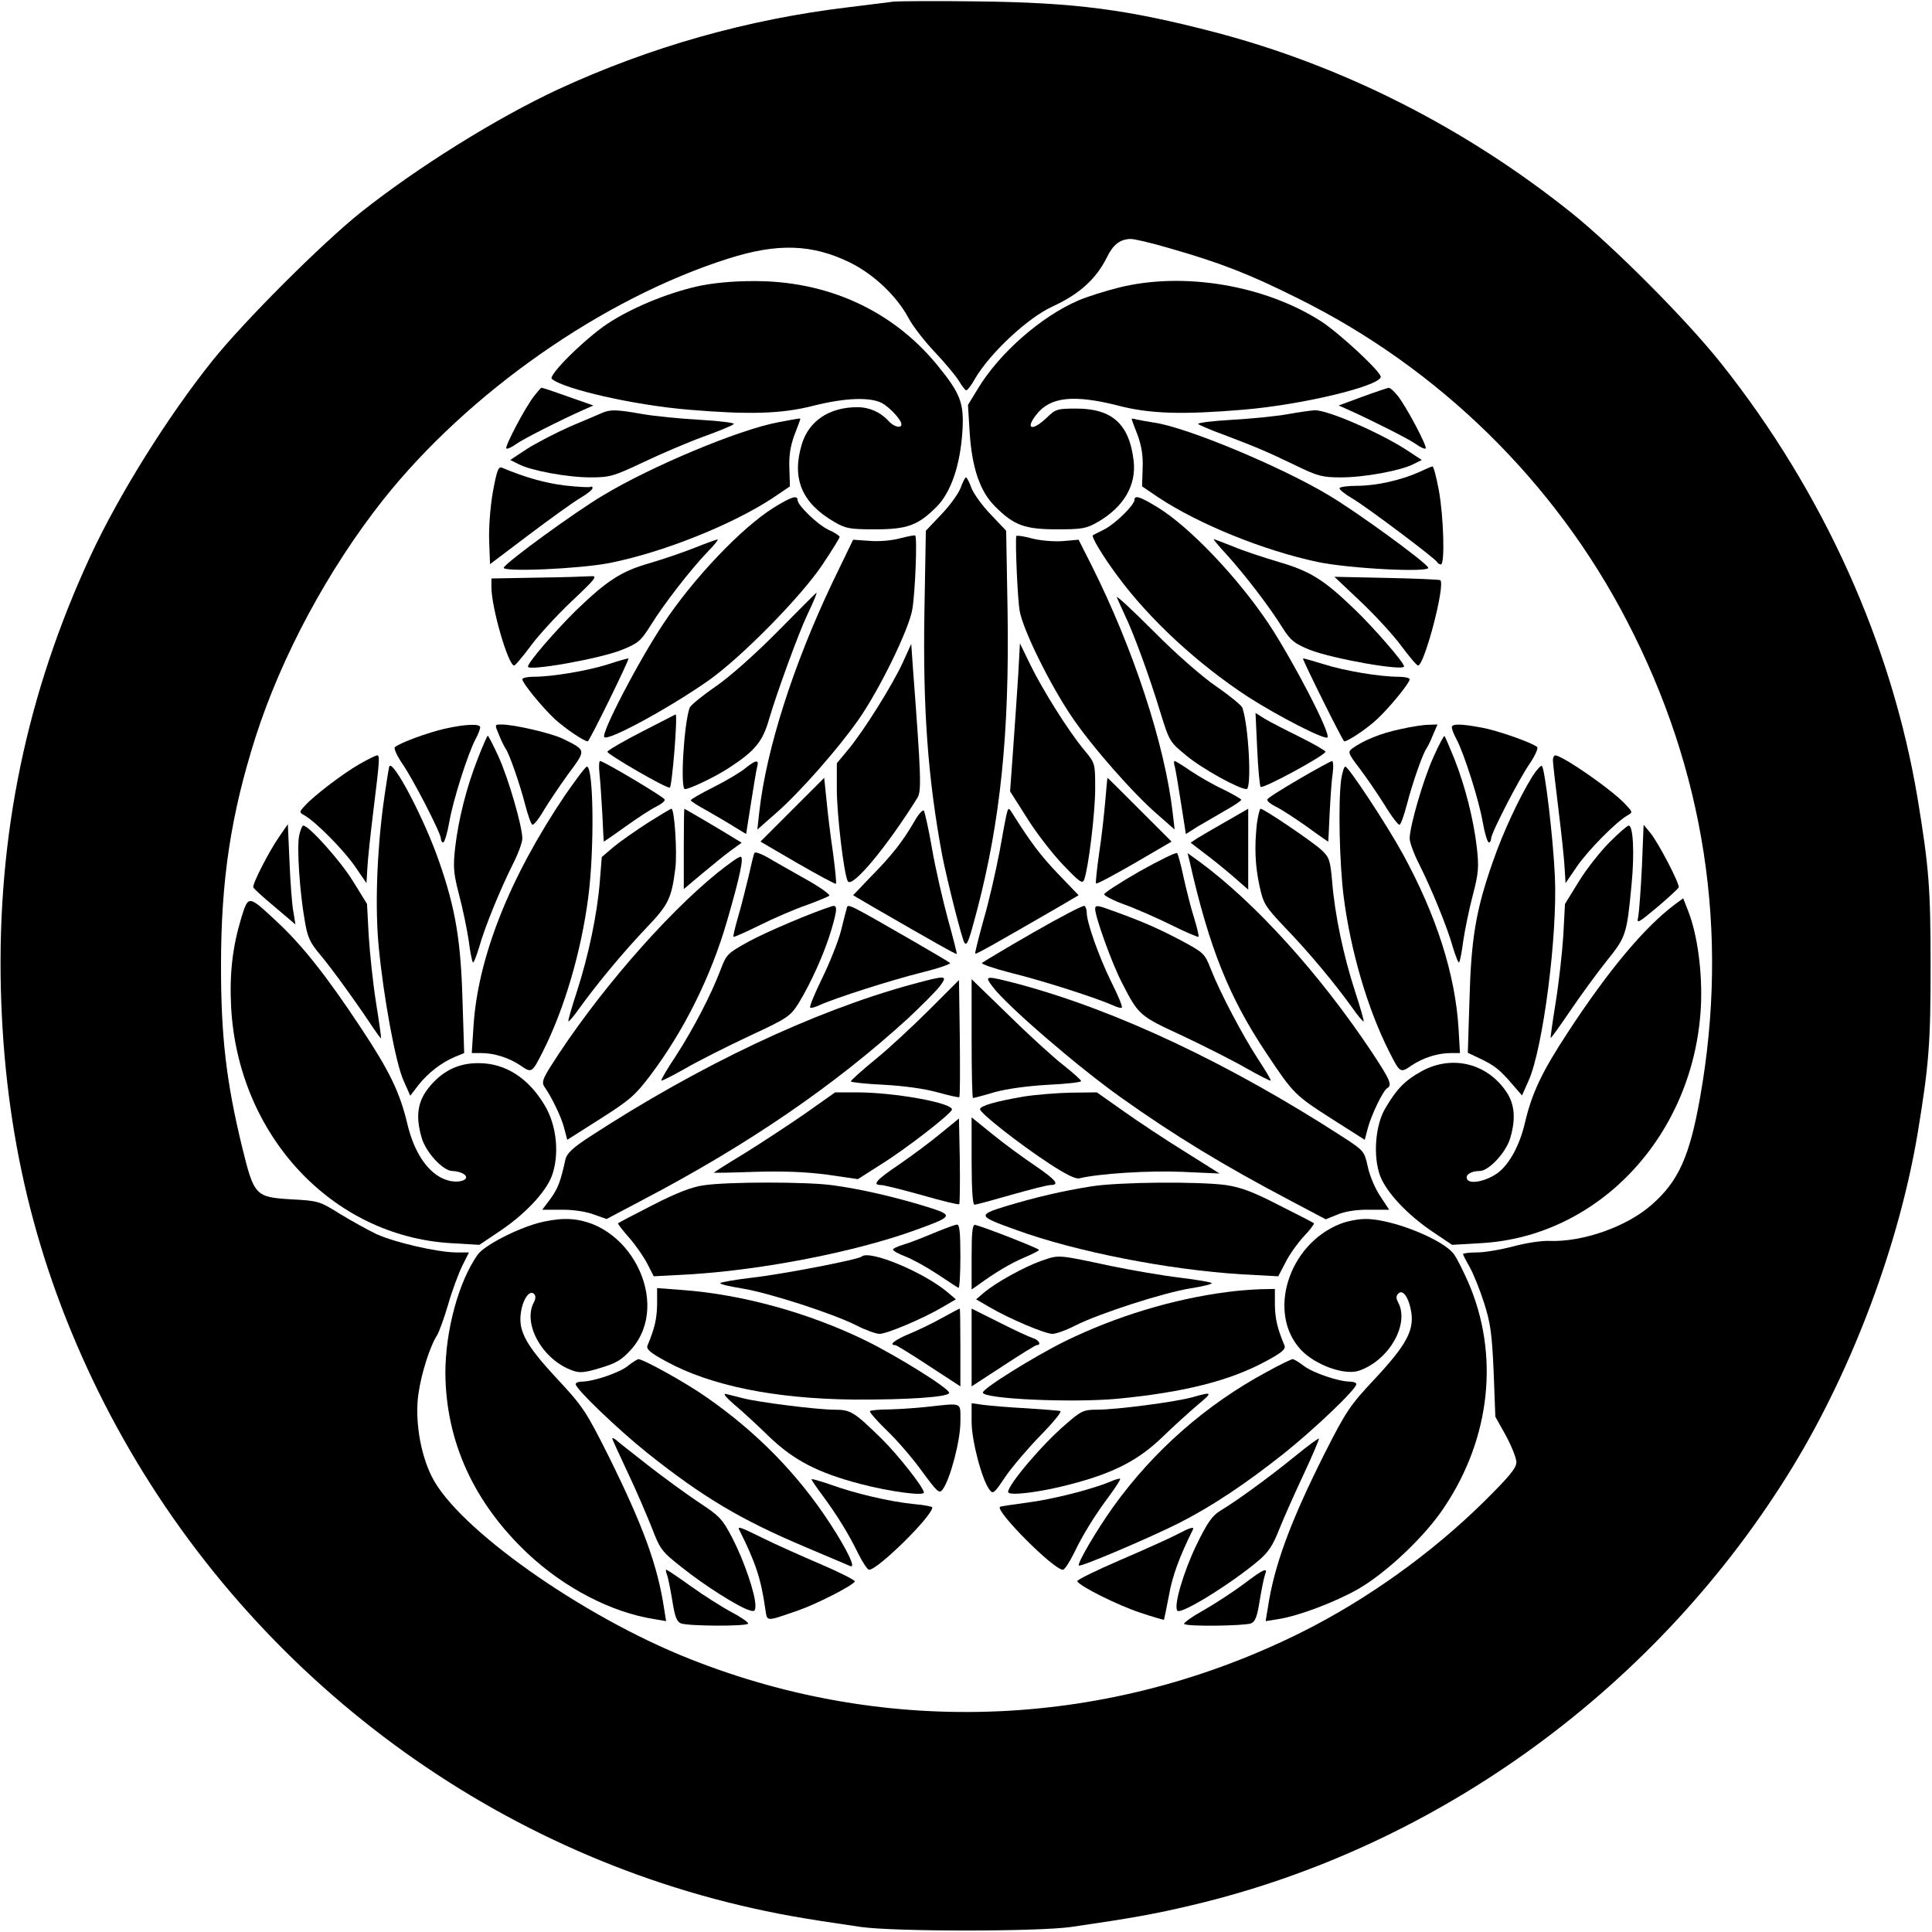 <?xml version="1.0" encoding="UTF-8"?>
<!DOCTYPE svg  PUBLIC '-//W3C//DTD SVG 20010904//EN'  'http://www.w3.org/TR/2001/REC-SVG-20010904/DTD/svg10.dtd'>
<svg width="688pt" height="688pt" version="1.0" viewBox="0 0 688 688" xmlns="http://www.w3.org/2000/svg">
 <g transform="translate(0 688) scale(.1 -.1)">
  <path d="m3180 6874c-19-3-91-11-160-20-359-43-705-141-1032-292-221-103-500-277-703-438-141-113-415-387-529-529-159-199-331-474-433-693-228-491-333-996-320-1542 13-522 124-981 347-1435 454-920 1296-1595 2285-1830 132-31 217-46 430-77 121-17 629-17 750 0 213 31 298 46 432 78 879 208 1662 780 2139 1564 212 349 377 790 443 1185 40 243 46 318 46 595s-6 352-46 595c-92 552-336 1093-700 1551-123 155-383 416-534 537-379 303-814 523-1268 642-314 82-500 106-847 110-146 2-281 1-300-1zm985-878c181-52 282-91 456-178 502-248 916-654 1172-1148 278-534 366-1108 261-1699-37-209-77-298-172-381-88-78-246-134-366-129-28 1-86-8-129-20-42-11-100-21-127-21-28 0-50-3-50-6s11-24 24-47 36-80 51-127c23-72 28-110 34-245l6-160 38-68c20-37 37-80 37-94 0-21-26-52-118-143-185-182-413-345-642-460-688-345-1474-380-2185-97-384 152-829 467-918 650-41 82-60 203-47 293 10 72 41 170 67 210 7 12 25 61 39 109 14 49 37 110 50 137l24 48h-47c-67 1-215 35-282 65-31 15-89 47-130 72-72 45-77 47-173 52-129 8-133 12-176 187-56 231-75 391-75 644 0 307 35 538 123 815 93 290 259 598 455 846 303 381 781 716 1228 858 176 56 299 52 434-14 85-42 166-119 208-197 15-29 58-84 95-123 36-38 75-85 85-102 11-18 22-33 26-33s19 19 32 43c54 91 187 215 274 255 98 45 157 99 196 178 21 43 46 62 82 63 12 1 75-14 140-33z"/>
  <path d="m2482 5860c-110-25-236-78-319-133-82-55-211-183-198-196 40-36 293-94 488-110 214-18 330-15 443 14 111 28 201 32 244 10 28-15 70-60 70-76s-27-9-46 12c-28 31-68 49-111 49-100 0-173-49-198-133-36-121 0-208 115-275 41-24 55-27 145-27 116 0 154 14 220 80 51 51 84 147 92 266 7 104-6 137-91 241-160 194-392 299-655 297-74 0-146-7-199-19z"/>
  <path d="m3985 5856c-49-12-115-33-145-46-132-57-280-186-357-313l-36-59 6-97c8-127 37-212 91-265 67-67 105-81 221-81 91 0 104 3 146 27 92 54 136 131 126 217-15 130-76 186-204 186-68 0-74-2-105-32-52-50-79-42-37 11 49 63 133 72 293 31 113-29 229-32 443-14 206 17 479 82 490 116 5 15-145 155-213 199-201 129-491 177-719 120z"/>
  <path d="m1903 5471c-32-40-106-181-100-188 3-3 19 4 34 15 26 19 161 87 242 123l34 15-91 32c-50 18-92 32-94 31-2 0-13-13-25-28z"/>
  <path d="m4851 5467-84-31 34-15c80-36 216-104 242-123 15-11 31-18 34-15 6 7-68 148-100 188-12 15-26 28-32 28-5-1-48-15-94-32z"/>
  <path d="m2145 5410c-11-5-63-27-115-49-52-23-121-59-154-80l-59-39 30-15c44-23 174-47 256-47 69 0 82 4 188 54 63 30 159 71 214 91s104 40 108 45c5 4-49 11-120 15-70 4-164 13-208 21-90 16-111 16-140 4z"/>
  <path d="m4585 5405c-38-7-128-16-198-20-71-4-125-11-120-15 4-4 46-22 93-39 113-43 149-58 253-108 80-39 96-43 163-43 83 0 212 24 257 47l30 15-44 29c-93 63-291 150-338 148-14-1-57-7-96-14z"/>
  <path d="m2770 5376c-139-26-452-157-624-261-99-59-338-233-352-256-10-17 269-5 376 16 189 37 439 137 584 233l59 40-2 64c-2 46 4 80 18 119 12 30 21 55 21 57 0 3 0 3-80-12z"/>
  <path d="m4030 5388c0-2 9-27 21-57 14-39 20-73 18-119l-2-64 59-40c144-95 373-188 565-229 113-24 406-39 395-20-14 23-253 197-352 256-169 102-509 244-624 260-25 4-53 9-62 11-10 3-18 4-18 2z"/>
  <path d="m1755 5128c-9-53-15-128-13-175l3-82 139 105c77 58 159 117 183 131s43 29 43 35c0 5-3 7-8 4-4-2-44 0-89 5-69 8-144 29-224 63-14 6-19-6-34-86z"/>
  <path d="m5054 5199c-65-29-153-49-221-49-35 0-63-4-63-9s20-21 44-35c50-29 299-216 304-228 2-4 8-8 13-8 15 0 10 168-7 263-9 48-19 87-23 86-3 0-24-9-47-20z"/>
  <path d="m3421 5143c-8-21-39-64-69-95l-55-58-5-284c-6-349 12-596 63-871 17-87 72-306 80-313 9-10 15 5 45 119 83 318 115 631 108 1065l-5 284-55 58c-30 31-61 74-69 95-7 20-16 37-19 37s-12-17-19-37z"/>
  <path d="m2755 5072c-114-71-286-252-392-412-90-135-224-393-211-405 14-15 237 107 373 203 118 84 328 298 403 410 34 51 62 96 62 100s-18 16-41 26c-39 19-109 87-109 106 0 18-24 10-85-28z"/>
  <path d="m4040 5100c0-18-68-85-107-105-21-10-39-20-41-21-7-4 34-73 86-143 115-157 289-317 467-433 104-67 273-154 282-144 13 13-122 273-210 406-110 164-279 342-394 413-62 38-83 45-83 27z"/>
  <path d="m3205 4963c-29-8-75-12-109-9l-58 4-73-151c-140-294-236-595-261-817l-7-64 66 58c83 72 222 230 294 333 75 107 181 324 192 394 10 59 18 256 10 262-2 2-26-3-54-10z"/>
  <path d="m3619 4971c-4-29 5-227 12-266 12-68 106-259 184-375 71-106 223-279 311-354l57-50-7 60c-28 243-140 584-289 881l-46 91-58-5c-34-2-80 2-110 10-29 8-53 11-54 8z"/>
  <path d="m2473 4929c-40-16-111-40-158-54-102-29-152-61-264-169-73-72-171-185-171-200 0-17 256 28 335 60 57 23 67 31 102 87 47 76 141 197 201 260 26 26 42 47 37 46-6-1-42-14-82-30z"/>
  <path d="m4370 4903c60-66 152-185 198-260 28-44 42-55 96-77 81-32 336-77 336-59 0 13-105 135-177 204-109 105-157 135-270 168-54 16-127 40-162 55-36 14-66 26-69 26-2 0 19-26 48-57z"/>
  <path d="m1913 4823-163-3v-33c1-74 60-277 81-277 4 0 30 31 59 70 28 38 94 110 147 160 86 81 92 90 67 88-16-1-102-4-191-5z"/>
  <path d="m4845 4738c52-49 117-120 145-158 29-39 55-70 60-70 22 0 98 287 79 304-2 2-88 6-190 8l-187 4 93-88z"/>
  <path d="m2770 4632c-81-82-170-161-222-197-48-33-89-67-92-75-21-59-34-290-17-290s107 43 156 75c94 61 121 94 144 175 27 92 106 309 136 371 23 48 36 80 32 78-1 0-63-62-137-137z"/>
  <path d="m3977 4753c4-9 16-37 28-62 32-66 88-219 126-344 33-107 34-109 94-158 55-46 187-119 214-119 19 0 8 225-15 290-3 8-44 42-92 75-51 35-144 116-224 197-75 75-134 130-131 121z"/>
  <path d="m3215 4521c-36-79-141-247-196-312l-39-47v-92c0-90 25-302 39-328 15-27 139 122 248 297 15 23 13 79-16 462l-6 86-30-66z"/>
  <path d="m3626 4477c-4-62-12-180-18-263l-11-152 59-93c32-52 90-127 128-167 61-64 71-71 77-54 15 41 39 237 39 323 0 91 0 91-39 138-55 66-147 212-191 302l-38 78-6-112z"/>
  <path d="m2164 4514c-73-23-197-44-265-44-21 0-39-4-39-9 0-13 71-100 116-142 36-33 104-79 117-79 6 0 149 292 145 295-2 1-35-8-74-21z"/>
  <path d="m4640 4535c0-9 142-295 147-295 13 0 81 45 117 79 45 42 116 129 116 142 0 5-18 9-39 9-68 0-193 21-268 45-40 12-73 22-73 20z"/>
  <path d="m2285 4274c-66-34-121-66-122-71-2-8 204-128 222-128 8 0 29 257 21 261 0 0-55-28-121-62z"/>
  <path d="m4477 4213c3-70 9-131 12-135 7-9 230 112 231 125 0 4-42 28-92 53-51 25-107 54-125 65l-32 20 6-128z"/>
  <path d="m1584 4285c-58-13-160-50-178-66-4-4 7-29 25-56 40-57 139-250 139-269 0-8 4-14 8-14 5 0 15 33 22 73 13 76 65 240 93 294 10 18 17 37 17 43 0 13-50 12-126-5z"/>
  <path d="m1777 4263c8-21 19-42 23-48 13-17 51-126 70-200 10-38 21-70 26-72 5-1 23 21 39 49 17 28 56 87 88 131 65 88 66 84-18 126-41 20-174 51-219 51-25 0-25 0-9-37z"/>
  <path d="m4985 4283c-67-14-129-39-169-68-17-13-16-17 26-72 24-32 64-90 89-130 24-40 48-71 53-70 5 2 16 34 26 72 19 74 57 183 70 200 4 6 15 27 23 48l16 37-32-1c-18 0-63-7-102-16z"/>
  <path d="m5170 4290c0-6 7-25 17-43 28-54 80-218 93-294 7-40 17-73 22-73 4 0 8 6 8 14 0 19 99 212 139 269 18 27 29 52 25 57-18 15-141 59-198 69-75 14-106 14-106 1z"/>
  <path d="m1702 4180c-41-104-69-216-81-317-8-72-6-93 14-170 13-49 28-122 34-162 5-40 12-75 15-78s12 21 22 53c20 72 75 206 120 296 19 37 34 78 34 92 0 44-49 212-84 290-19 42-37 76-39 76s-18-36-35-80z"/>
  <path d="m5105 4185c-36-79-85-247-85-291 0-14 15-55 34-92 45-90 100-224 120-296 10-32 19-56 22-53s10 38 15 78c6 40 21 113 34 162 20 77 22 98 14 170-12 101-41 216-80 315-17 42-33 79-35 81s-20-31-39-74z"/>
  <path d="m1280 4159c-59-34-163-113-195-149-20-22-20-23 0-34 40-23 139-123 179-181l41-60 3 50c1 28 11 122 22 211 22 178 23 194 13 194-5 0-33-14-63-31z"/>
  <path d="m5530 4173c0-9 9-89 20-177 11-89 21-183 22-211l3-50 41 60c40 58 139 158 179 181 20 11 19 12-5 38-47 52-226 176-252 176-4 0-8-8-8-17z"/>
  <path d="m2135 4123c3-27 7-91 10-143 2-52 5-96 5-97s35 23 78 54c42 30 92 63 110 71 18 9 31 20 29 25-3 9-216 136-230 137-4 0-5-21-2-47z"/>
  <path d="m2655 4145c-16-14-67-44-112-67-46-23-83-44-83-48 0-3 26-20 58-37 31-18 76-44 98-58l41-25 17 108c9 59 19 117 22 130 8 28-3 27-41-3z"/>
  <path d="m4184 4148c3-13 13-71 22-130l17-108 41 26c22 13 67 39 98 57 32 18 58 35 58 39 0 3-28 19-62 36-35 16-87 46-117 66-29 20-55 36-58 36s-3-10 1-22z"/>
  <path d="m4625 4105c-60-35-111-67-112-72-2-5 11-16 29-25 18-8 68-41 111-71 42-31 77-55 77-54s3 47 5 102c3 55 7 119 11 143 3 23 2 42-3 42-4-1-57-29-118-65z"/>
  <path d="m1386 4150c-2-8-12-69-21-135-23-172-30-371-16-510 17-177 60-411 88-473l24-54 29 38c35 44 82 80 129 100l34 14-6 188c-6 212-25 327-83 493-53 154-167 370-178 339z"/>
  <path d="m5458 4117c-48-77-106-202-142-306-60-171-77-272-83-488l-6-192 44-21c51-24 71-40 116-93l33-38 24 54c51 116 103 518 93 727-6 134-35 380-46 392-3 4-18-12-33-35z"/>
  <path d="m2012 4048c-198-294-311-579-326-825l-6-93h33c47 0 100-17 140-44 41-28 41-28 81 51 76 151 136 355 161 549 22 169 19 464-5 464-5 0-39-46-78-102z"/>
  <path d="m4776 4104c-11-83-6-300 9-418 25-194 85-398 161-549 40-79 40-79 81-51 40 27 93 44 140 44h32l-5 88c-12 193-79 403-199 622-57 104-193 310-204 310-5 0-11-21-15-46z"/>
  <path d="m2822 3997-114-114 132-77c73-42 134-75 137-73 2 3-3 54-11 113-9 60-19 144-23 187l-8 77-113-113z"/>
  <path d="m3936 4028c-4-46-13-130-22-187-8-57-13-105-11-107 3-3 64 30 137 72l132 77-113 113c-63 63-114 114-115 114s-4-37-8-82z"/>
  <path d="m2307 3950c-43-28-98-66-122-86l-42-36-7-87c-9-115-40-263-81-390-19-58-33-107-31-108 2-2 21 20 41 49 63 87 155 198 236 283 80 84 90 104 104 213 7 56-3 212-14 212-3 0-41-23-84-50z"/>
  <path d="m2435 3857v-143l63 53c35 29 81 67 103 83l40 29-23 14c-28 18-179 107-181 107-1 0-2-64-2-143z"/>
  <path d="m3255 3953c-40-69-79-119-153-194l-64-67 68-40c225-130 298-171 301-169 1 2-13 58-32 126-18 67-44 179-56 249s-26 131-29 135c-4 5-20-13-35-40z"/>
  <path d="m3587 3990c-3-8-15-71-27-140-13-69-38-179-57-244-18-65-32-120-30-122 3-3 70 35 300 168l68 40-73 76c-63 66-97 111-165 219-9 15-12 16-16 3z"/>
  <path d="m4365 3954c-44-25-90-52-103-60l-22-15 47-36c27-20 73-57 103-83l55-48v144 144s-36-21-80-46z"/>
  <path d="m4476 3948c-9-82-7-147 9-222 14-64 19-73 92-150 83-86 175-196 238-284 20-29 39-51 41-49 2 1-12 50-31 108-41 126-72 274-81 389-7 77-10 87-38 113-31 29-205 147-217 147-3 0-9-24-13-52z"/>
  <path d="m994 3900c-38-55-96-169-92-180 2-5 36-36 77-70l73-62-7 44c-5 23-11 104-14 178l-6 135-31-45z"/>
  <path d="m1065 3903c-8-43 2-198 20-300 10-61 18-79 57-125 41-49 130-172 188-260 14-20 25-36 27-35 1 1-7 59-18 127-11 69-22 176-26 238l-6 113-50 81c-45 73-157 198-177 198-4 0-11-17-15-37z"/>
  <path d="m5732 3881c-32-32-82-95-109-139l-50-81-6-113c-4-62-16-169-27-237s-19-125-18-127c2-1 32 41 68 94s94 133 129 177c72 89 74 96 91 274 11 112 6 211-10 211-5 0-35-26-68-59z"/>
  <path d="m5847 3794c-4-82-10-162-13-178-6-27-3-25 67 33 41 35 75 66 77 71 4 12-71 157-101 194l-24 29-6-149z"/>
  <path d="m2687 3843c-3-4-12-42-21-83-10-41-26-106-37-143-11-38-19-71-17-73s44 17 93 41c50 25 124 57 165 71 41 15 79 31 83 34 5 4-33 31-85 60-51 29-112 63-135 77-23 13-43 20-46 16z"/>
  <path d="m4058 3777c-69-40-126-76-126-82 1-5 33-22 72-36s114-47 165-72c52-26 97-45 99-43s-5 33-16 68c-11 34-27 99-37 143-9 44-20 83-23 87-4 4-64-26-134-65z"/>
  <path d="m4236 3814c70-310 141-486 274-685 96-144 101-149 232-233l118-75 11 42c13 48 54 133 69 142 19 11 10 30-56 130-186 279-415 531-612 676l-43 31 7-28z"/>
  <path d="m2555 3772c-190-154-436-439-595-691-27-43-31-56-22-70 25-35 61-108 71-148l11-42 118 75c104 66 124 83 179 156 119 158 215 351 272 548 47 162 61 230 48 229-7 0-43-26-82-57z"/>
  <path d="m860 3614c-32-106-43-199-37-319 24-457 359-817 783-842l101-6 70 47c89 59 165 138 188 198 28 76 18 181-26 253-58 97-140 149-234 149-75 1-134-30-182-92-37-49-43-101-21-175 15-51 76-117 109-117 13 0 31-5 39-10 26-16-3-33-44-26-71 13-129 90-156 206-26 110-64 188-165 340-121 183-207 292-298 377-103 96-102 96-127 17z"/>
  <path d="m5964 3659c-108-81-235-233-378-451-96-146-131-221-156-328-18-77-54-144-94-175-39-30-100-44-111-25-9 15 12 30 44 30 33 0 94 66 109 117 21 71 16 125-18 171-70 98-193 125-298 67-58-32-88-62-129-132-36-61-44-172-18-241 23-59 96-137 186-198l70-47 102 6c422 23 760 386 784 842 6 120-12 256-45 340l-18 46-30-22z"/>
  <path d="m2960 3652c-69-22-230-90-294-125-76-42-79-45-101-103-33-87-96-208-158-304-31-46-54-86-52-88s41 18 87 44c45 26 148 78 227 115 136 63 145 70 174 115 43 70 92 177 117 261 23 78 23 93 0 85z"/>
  <path d="m3016 3648c-2-7-12-44-21-82-10-38-40-114-67-169s-46-102-43-105 17 1 32 8c57 26 254 89 362 116 61 15 108 31 104 35-5 4-62 38-128 76-231 133-235 135-239 121z"/>
  <path d="m3679 3559c-96-55-177-104-182-108-4-4 43-20 105-36 111-27 306-90 361-115 15-7 29-11 32-8s-14 45-39 94c-43 88-86 209-86 244 0 11-4 21-8 24-5 3-87-40-183-95z"/>
  <path d="m3900 3643c0-28 59-192 94-260 61-119 62-120 218-192 78-37 181-89 226-115 46-26 85-46 87-44s-19 37-46 78c-54 83-134 234-168 321-21 54-25 57-109 102-84 44-140 68-249 107-46 17-53 17-53 3z"/>
  <path d="m3245 3374c-350-96-753-287-1142-540-62-40-84-61-89-81-18-81-26-103-53-141l-30-40h67c38 1 87-6 114-16l48-17 125 66c380 199 686 409 948 648 48 45 99 96 113 114 31 41 25 41-101 7z"/>
  <path d="m3535 3366c51-68 302-284 455-393 191-136 370-245 608-370l123-65 42 17c26 11 69 18 113 17h71l-31 47c-18 26-38 73-45 105-12 56-14 58-84 104-409 265-809 453-1157 547-123 32-126 32-95-9z"/>
  <path d="m3310 3285c-58-58-144-138-192-177-49-40-88-75-88-79 0-3 53-9 118-12 72-4 145-14 191-27 40-11 75-19 77-17 3 2 3 97 2 211l-3 206-105-105z"/>
  <path d="m3460 3181c0-116 2-211 5-211s38 9 78 21c44 12 118 22 190 26 64 3 117 9 117 13s-28 29-62 56c-35 27-123 107-195 178l-133 129v-212z"/>
  <path d="m2865 2913c-61-42-157-105-215-141-58-35-107-66-108-68-2-1 63 0 145 3 103 3 181 0 258-10l110-16 80 51c92 57 255 184 255 197 0 24-206 61-339 61h-77l-109-77z"/>
  <path d="m3645 2975c-99-17-155-33-155-45 0-14 139-123 244-192 61-40 97-58 110-54 72 17 247 28 365 23l134-6-124 78c-68 42-166 107-218 144l-95 67-90-1c-50-1-127-7-171-14z"/>
  <path d="m3350 2844c-36-30-102-79-147-110-83-56-99-74-65-74 9 0 74-16 145-36 70-20 130-35 133-32 2 3 3 73 2 155l-3 150-65-53z"/>
  <path d="m3460 2746c0-102 4-156 10-156s65 16 131 35c67 19 129 35 140 35 34 0 20 18-58 71-43 29-111 79-150 111l-73 59v-155z"/>
  <path d="m2505 2659c-42-6-96-27-180-70-66-34-122-63-124-65s16-25 39-51 52-68 65-93l23-45 129 7c262 16 593 81 804 158 135 49 137 52 38 83-110 34-235 63-332 76-91 13-375 13-462 0z"/>
  <path d="m3885 2655c-100-16-196-38-305-71-100-31-98-35 39-84 211-77 542-142 804-158l129-7 25 48c13 27 43 69 65 93 23 24 39 46 37 48s-58 31-124 64c-93 48-136 64-190 72-97 13-383 11-480-5z"/>
  <path d="m1917 2525c-82-23-192-80-216-113-68-96-115-271-115-422 2-243 101-461 293-642 131-123 298-210 452-234l41-7-7 44c-23 154-75 295-195 538-83 166-94 182-186 281-112 120-139 171-129 236 7 48 31 82 47 66 6-6 6-17-1-30-41-77 32-206 139-243 24-9 44-7 99 10 57 17 76 29 110 67 145 165-10 468-239 463-25 0-67-7-93-14z"/>
  <path d="m4771 2521c-184-74-259-317-139-447 51-55 157-93 208-75 107 37 180 166 139 243-8 15-8 23 1 32 16 16 38-16 46-69 9-64-19-116-129-234-90-96-103-115-181-269-122-243-179-399-201-547l-8-48 44 7c73 11 204 61 285 107 101 58 240 189 308 293 165 247 196 544 84 801-17 38-39 83-50 98-37 53-225 128-317 126-25 0-66-8-90-18z"/>
  <path d="m3325 2489c-38-16-86-35-107-41s-38-14-38-18 19-15 43-24 75-37 113-62 72-48 77-50c4-3 7 47 7 110 0 87-3 116-12 115-7 0-44-14-83-30z"/>
  <path d="m3460 2405v-117l23 16c60 44 117 78 165 98 28 12 52 24 52 27 0 5-191 80-227 89-10 3-13-25-13-113z"/>
  <path d="m3068 2405c-10-10-282-63-391-75-59-7-109-16-112-19-2-4 32-12 76-19 94-15 324-89 409-132 33-17 70-30 82-30 27 0 156 55 224 95l48 28-27 23c-85 73-282 155-309 129z"/>
  <path d="m3708 2390c-62-22-163-78-205-114l-27-23 48-28c68-40 197-95 224-95 12 0 49 13 82 30 85 43 315 117 409 132 44 7 78 15 76 19-3 3-53 12-112 19s-171 26-248 42c-192 41-183 40-247 18z"/>
  <path d="m2340 2234c-1-52-9-85-34-145-6-13 9-26 66-57 159-87 388-133 668-136 192-1 340 9 340 24 0 16-182 129-295 185-204 100-441 165-652 181l-93 7v-59z"/>
  <path d="m4370 2279c-193-25-394-86-575-174-111-55-295-169-295-184 0-23 320-37 480-22 238 23 398 64 525 132 60 32 75 45 69 58-25 60-33 93-34 144v57l-52-1c-29-1-82-5-118-10z"/>
  <path d="m3355 2187c-33-19-86-44-117-57-51-21-75-40-50-40 4 0 58-33 120-74l112-73v138c0 77-1 139-2 139-2 0-30-15-63-33z"/>
  <path d="m3460 2081v-138l112 73c62 41 116 74 120 74 18 0 7 19-14 25-13 4-67 29-120 56l-98 49v-139z"/>
  <path d="m2236 2016c-29-24-123-56-164-56-12 0-22-4-22-9 0-17 148-159 255-245 200-159 333-238 565-336 80-34 151-64 158-67 21-9-10 56-71 150-115 177-262 327-442 452-74 52-224 135-242 135-4-1-21-11-37-24z"/>
  <path d="m4512 1995c-216-116-404-281-547-480-60-84-130-203-123-210 6-6 248 97 354 150 118 60 236 138 376 249 109 87 258 229 258 247 0 5-10 9-23 9-40 0-131 31-164 56-17 13-35 24-40 24-4 0-46-20-91-45z"/>
  <path d="m2615 1878c28-23 84-75 125-115 88-84 173-128 326-168 104-27 224-43 224-30 0 17-92 134-151 192-98 96-110 103-168 103-59 0-269 26-326 41-22 6-49 12-60 15-12 3 0-12 30-38z"/>
  <path d="m4245 1904c-62-17-270-44-338-44-48 0-57-4-113-53-83-71-204-214-204-240 0-15 111-2 221 27 154 40 242 85 329 169 41 40 98 91 125 114 55 46 54 48-20 27z"/>
  <path d="m3300 1870c-36-4-95-8-131-9-36 0-68-3-71-6s24-34 59-68c36-34 93-100 126-146 56-76 62-81 74-65 27 37 63 174 63 240 0 73 11 68-120 54z"/>
  <path d="m3460 1817c0-67 36-204 63-241 13-18 17-15 57 45 24 35 81 102 125 147 45 46 77 85 71 87s-60 6-120 10c-60 3-129 9-153 12l-43 6v-66z"/>
  <path d="m2180 1758c0-3 25-57 55-121 30-63 68-152 86-197 30-78 35-85 109-143 80-64 199-139 238-151 19-6 22-4 22 17 0 41-40 158-81 238-37 71-46 80-122 130-45 30-127 90-182 133s-106 83-112 89c-7 5-13 7-13 5z"/>
  <path d="m4609 1692c-90-73-201-154-262-191-30-18-47-42-87-124-46-96-82-218-67-233 13-14 191 96 288 178 36 30 52 55 74 111 16 40 55 128 87 196s56 126 55 128c-2 2-42-27-88-65z"/>
  <path d="m2890 1612c0-3 17-28 38-56 52-70 95-140 128-208 16-32 33-58 39-58 31 0 225 191 225 222 0 3-30 9-67 12-87 9-209 38-295 69-38 13-68 22-68 19z"/>
  <path d="m3952 1603c-68-28-207-63-295-74-51-7-94-13-96-15-17-15 191-224 224-224 6 0 23 26 39 58 33 69 76 138 130 210 21 29 37 54 35 56s-19-3-37-11z"/>
  <path d="m2632 1433c58-115 78-175 93-281 8-48-2-48 117-7 64 22 192 87 202 103 3 4-52 32-122 62s-162 71-204 92c-79 39-92 44-86 31z"/>
  <path d="m4190 1415c-25-13-116-54-202-91s-155-71-152-75c11-19 144-85 222-111 47-16 86-27 87-26 1 2 9 41 18 88 12 69 38 138 85 233 6 12-11 7-58-18z"/>
  <path d="m2375 1273c4-10 12-51 19-92 9-58 16-76 31-82 26-10 232-11 239-1 2 4-23 22-57 40s-99 59-145 92-86 60-89 60-2-8 2-17z"/>
  <path d="m4430 1240c-36-27-100-69-142-93-43-24-75-47-71-50 9-10 214-7 238 2 15 6 22 24 31 82 7 41 15 82 19 92 11 27-5 20-75-33z"/>
 </g>
</svg>
